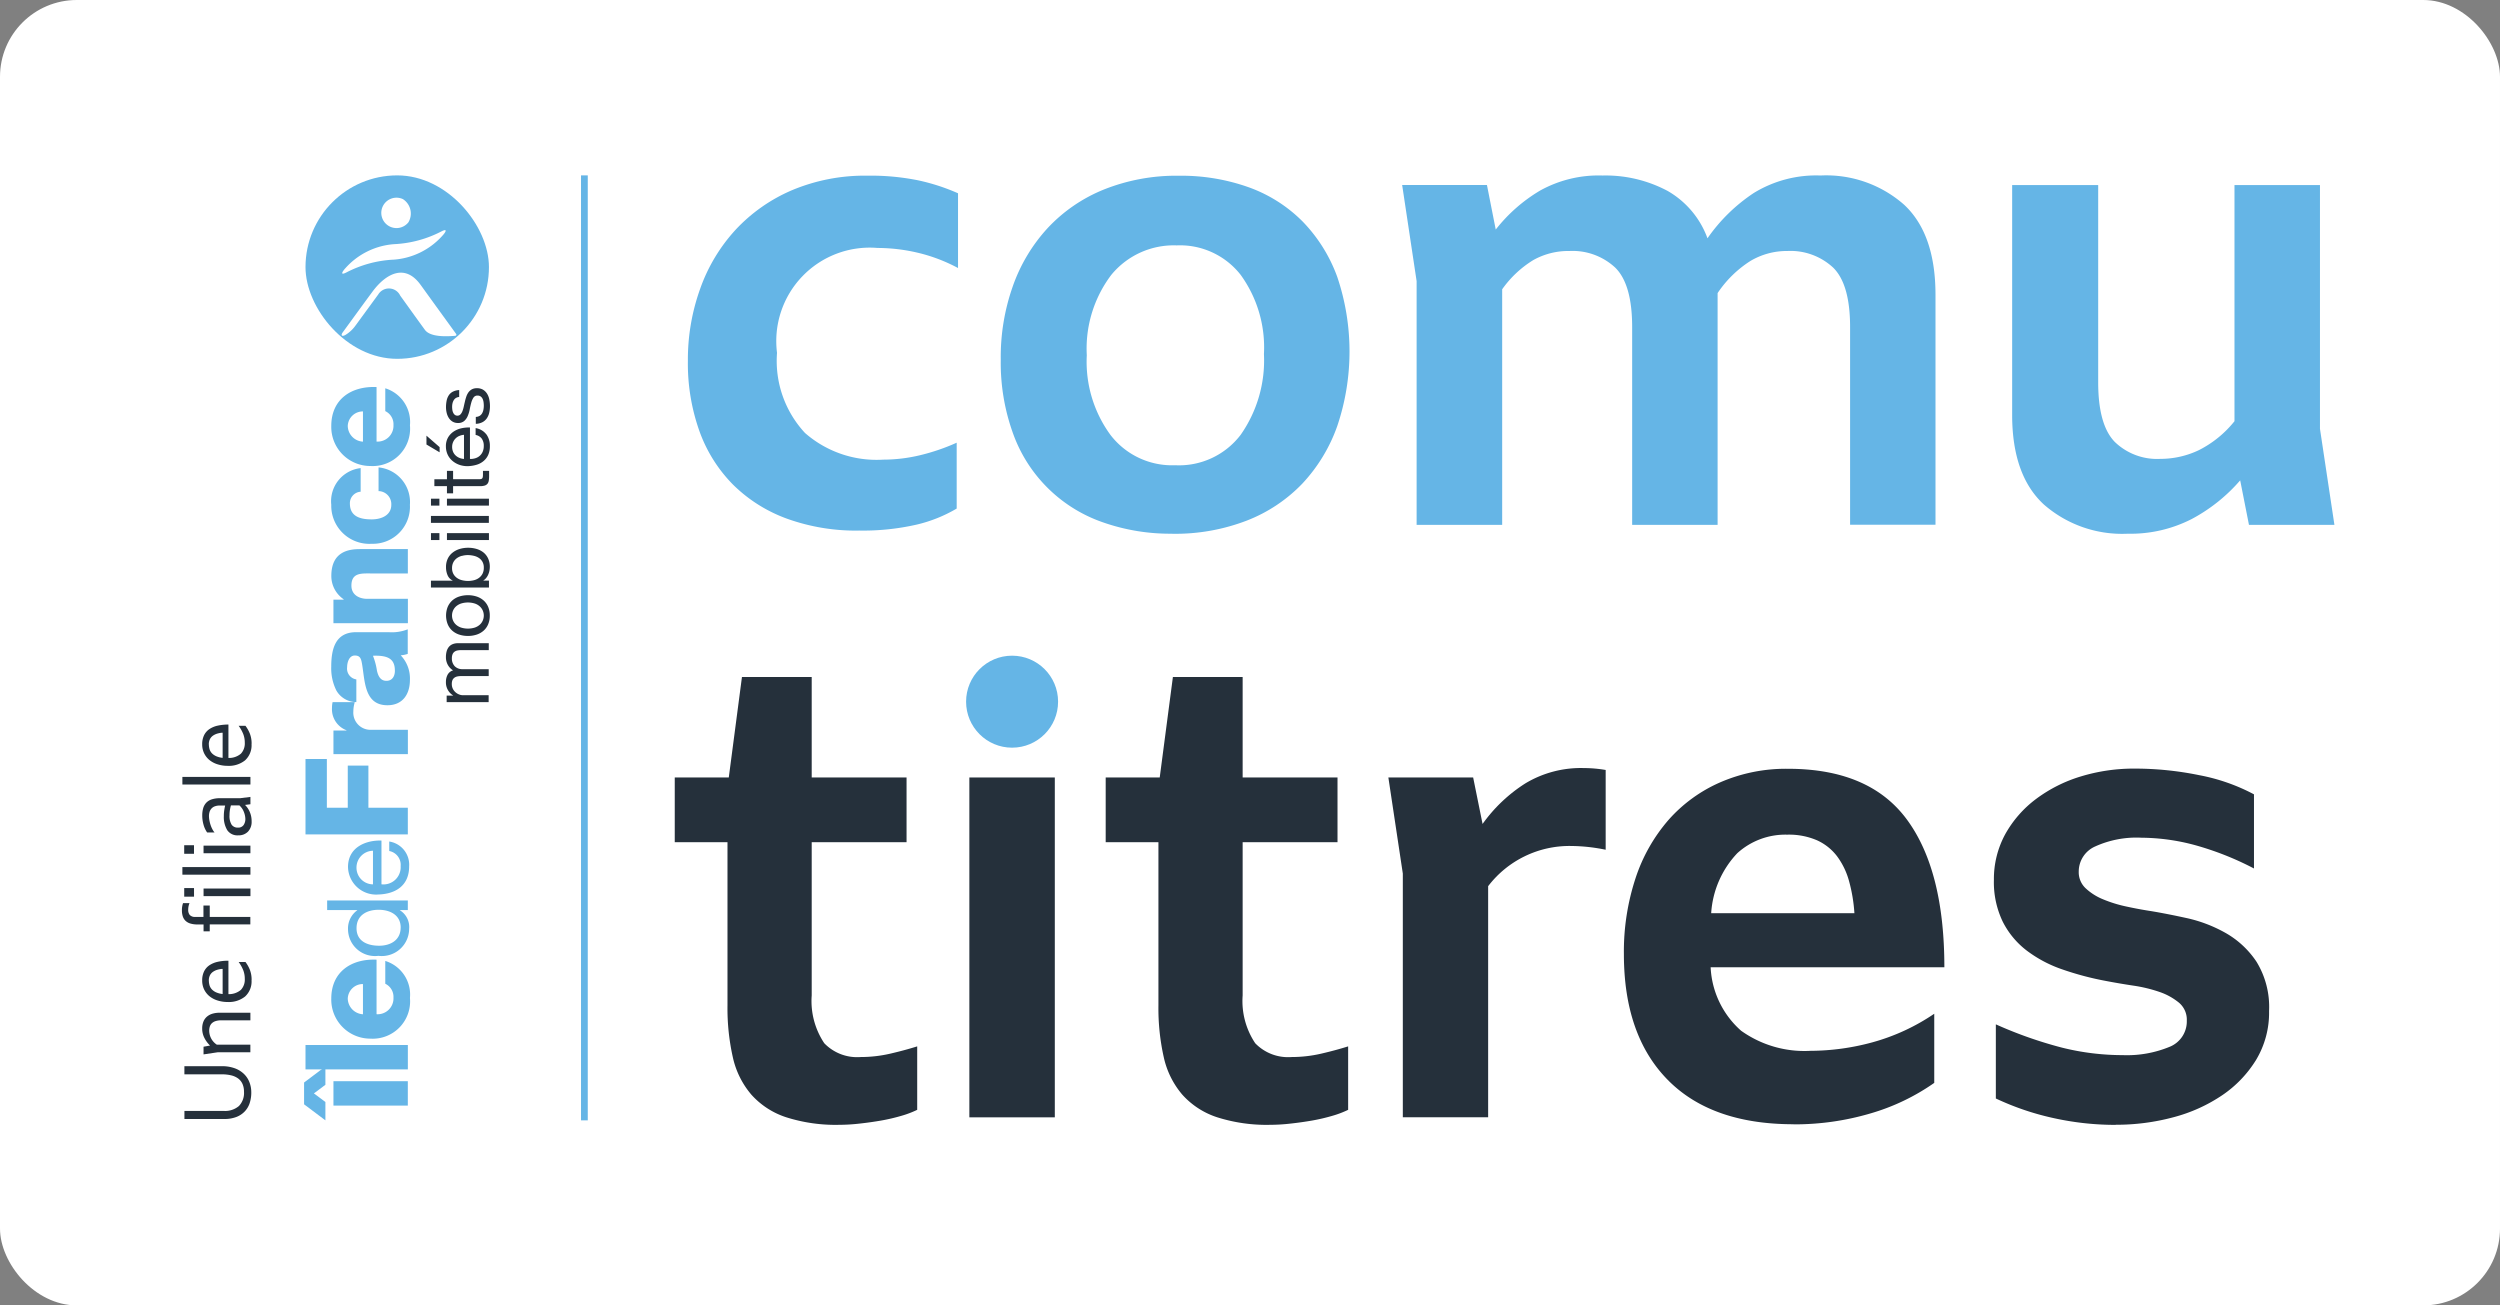 <svg xmlns="http://www.w3.org/2000/svg" width="162.731" height="84.971" viewBox="0 0 162.731 84.971"><rect x="0" y="0" width="162.731" height="84.971" fill="#808080" stroke="none"/><g id="comutitres_v_blanc_1_" data-name="comutitres_v_blanc(1)" transform="translate(-120.38 -120.67)"><rect id="Rectangle_1" data-name="Rectangle 1" width="162.731" height="84.971" rx="5" transform="translate(120.38 120.67)" fill="#fff"></rect><g id="Groupe_1" data-name="Groupe 1" transform="translate(164.301 132.099)"><path id="Trac&#xE9;_1" data-name="Trac&#xE9; 1" d="M363.222,202.934a13.226,13.226,0,0,1-4.683-.777,9.7,9.7,0,0,1-3.5-2.209,9.5,9.5,0,0,1-2.188-3.475,13.116,13.116,0,0,1-.756-4.58,13.619,13.619,0,0,1,.8-4.7,11.168,11.168,0,0,1,2.309-3.844,10.81,10.81,0,0,1,3.68-2.576,12.229,12.229,0,0,1,4.907-.941,15.545,15.545,0,0,1,3.312.307,13.37,13.37,0,0,1,2.576.839v4.866a10.74,10.74,0,0,0-2.638-1,11.524,11.524,0,0,0-2.6-.307,6.084,6.084,0,0,0-6.544,6.828,6.889,6.889,0,0,0,1.82,5.214,7.067,7.067,0,0,0,5.09,1.737,10.308,10.308,0,0,0,2.393-.286,13.413,13.413,0,0,0,2.392-.817V201.5a9.291,9.291,0,0,1-2.6,1.044,15.673,15.673,0,0,1-3.782.388Z" transform="translate(-351.24 -179.826)" fill="#65b5e6"></path><path id="Trac&#xE9;_2" data-name="Trac&#xE9; 2" d="M468.632,203.129a13.2,13.2,0,0,1-4.559-.756,9.508,9.508,0,0,1-5.805-5.767,13.5,13.5,0,0,1-.8-4.8,13.807,13.807,0,0,1,.777-4.764,10.935,10.935,0,0,1,2.269-3.8,10.256,10.256,0,0,1,3.66-2.514,12.7,12.7,0,0,1,4.907-.9,13.052,13.052,0,0,1,4.54.756,9.438,9.438,0,0,1,3.5,2.228,10.125,10.125,0,0,1,2.25,3.6,15.169,15.169,0,0,1,0,9.711,10.666,10.666,0,0,1-2.269,3.741,10.036,10.036,0,0,1-3.62,2.412,12.962,12.962,0,0,1-4.845.858Zm.2-4.456a5.042,5.042,0,0,0,4.254-1.983,8.437,8.437,0,0,0,1.513-5.255,8.048,8.048,0,0,0-1.513-5.152,5.014,5.014,0,0,0-4.17-1.921,5.255,5.255,0,0,0-4.254,1.921,7.951,7.951,0,0,0-1.594,5.233,8.066,8.066,0,0,0,1.533,5.173A5.054,5.054,0,0,0,468.837,198.672Z" transform="translate(-436.247 -179.818)" fill="#65b5e6"></path><path id="Trac&#xE9;_3" data-name="Trac&#xE9; 3" d="M621.816,202.548v-12.88q0-2.78-1.1-3.865a4.077,4.077,0,0,0-2.986-1.084,4.637,4.637,0,0,0-2.412.655,7.258,7.258,0,0,0-2.126,2.085v15.089h-5.562v-12.88q0-2.78-1.1-3.865a4.078,4.078,0,0,0-2.986-1.084,4.664,4.664,0,0,0-2.352.593,6.872,6.872,0,0,0-2.023,1.9v15.333H593.6V186.68l-.941-6.256h5.519l.572,2.9a10.411,10.411,0,0,1,2.883-2.536,7.844,7.844,0,0,1,4.068-.982,8.578,8.578,0,0,1,4.232,1,5.863,5.863,0,0,1,2.6,3.086,11.174,11.174,0,0,1,3.005-2.943,7.753,7.753,0,0,1,4.354-1.144,7.664,7.664,0,0,1,5.438,1.9q2.044,1.9,2.045,5.867v14.966h-5.562Z" transform="translate(-545.31 -179.81)" fill="#65b5e6"></path><path id="Trac&#xE9;_4" data-name="Trac&#xE9; 4" d="M818.147,183v15.866l.941,6.256h-5.562l-.572-2.9a10.991,10.991,0,0,1-3.148,2.514,8.733,8.733,0,0,1-4.17.96,7.741,7.741,0,0,1-5.459-1.9q-2.064-1.9-2.066-5.827V183h5.6v12.84q0,2.78,1.084,3.884a3.963,3.963,0,0,0,2.965,1.1,5.81,5.81,0,0,0,2.514-.572,7.014,7.014,0,0,0,2.309-1.88V183Z" transform="translate(-711.056 -182.384)" fill="#65b5e6"></path><path id="Trac&#xE9;_5" data-name="Trac&#xE9; 5" d="M347.65,355.232h3.517l.858-6.542h4.54v6.542h6.174v4.211h-6.174v9.978a4.937,4.937,0,0,0,.817,3.108,2.968,2.968,0,0,0,2.371.9,8.558,8.558,0,0,0,1.942-.224c.64-.149,1.219-.307,1.737-.47v4.13a6.278,6.278,0,0,1-1.022.388,12.04,12.04,0,0,1-1.308.307q-.7.122-1.411.2a11.847,11.847,0,0,1-1.33.081,10.617,10.617,0,0,1-3.455-.491,5.2,5.2,0,0,1-2.269-1.473,5.594,5.594,0,0,1-1.206-2.433,14.561,14.561,0,0,1-.348-3.374V359.445H347.65v-4.211Z" transform="translate(-347.65 -316.053)" fill="#25303b"></path><path id="Trac&#xE9;_6" data-name="Trac&#xE9; 6" d="M446.88,404.662V382.54h5.562v22.122Z" transform="translate(-427.703 -343.361)" fill="#25303b"></path><path id="Trac&#xE9;_7" data-name="Trac&#xE9; 7" d="M492.8,355.232h3.517l.858-6.542h4.54v6.542h6.175v4.211h-6.175v9.978a4.937,4.937,0,0,0,.817,3.108,2.967,2.967,0,0,0,2.371.9,8.558,8.558,0,0,0,1.942-.224c.64-.149,1.219-.307,1.737-.47v4.13a6.279,6.279,0,0,1-1.022.388,12.039,12.039,0,0,1-1.308.307q-.7.122-1.411.2a11.847,11.847,0,0,1-1.33.081,10.617,10.617,0,0,1-3.455-.491,5.2,5.2,0,0,1-2.269-1.473,5.594,5.594,0,0,1-1.206-2.433,14.563,14.563,0,0,1-.348-3.374V359.445H492.8v-4.211Z" transform="translate(-464.749 -316.053)" fill="#25303b"></path><path id="Trac&#xE9;_8" data-name="Trac&#xE9; 8" d="M588.951,402.1V386.238l-.941-6.256h5.519l.613,3.026a10.019,10.019,0,0,1,2.781-2.638,7.011,7.011,0,0,1,3.8-1,8.572,8.572,0,0,1,1.432.124v5.193a11.483,11.483,0,0,0-2.25-.245,6.661,6.661,0,0,0-5.4,2.617V402.1h-5.562Z" transform="translate(-541.559 -340.804)" fill="#25303b"></path><path id="Trac&#xE9;_9" data-name="Trac&#xE9; 9" d="M678.391,402.724q-5.357,0-8.2-2.9t-2.843-8.179a15.258,15.258,0,0,1,.756-4.928,11,11,0,0,1,2.147-3.8,9.634,9.634,0,0,1,3.374-2.452,10.735,10.735,0,0,1,4.4-.879q5.316,0,7.75,3.312t2.433,9.609H672.995a5.86,5.86,0,0,0,1.983,4.13,7.094,7.094,0,0,0,4.518,1.308,15.513,15.513,0,0,0,4.027-.553,13.528,13.528,0,0,0,4.027-1.861v4.5a14.027,14.027,0,0,1-4.192,2,17.422,17.422,0,0,1-4.969.7Zm-.41-18.85a4.66,4.66,0,0,0-3.251,1.206,6.244,6.244,0,0,0-1.7,3.906h9.323a10.335,10.335,0,0,0-.348-2.085,4.849,4.849,0,0,0-.777-1.616,3.408,3.408,0,0,0-1.308-1.044A4.614,4.614,0,0,0,677.981,383.874Z" transform="translate(-605.566 -340.973)" fill="#25303b"></path><path id="Trac&#xE9;_10" data-name="Trac&#xE9; 10" d="M799.921,402.757a18.633,18.633,0,0,1-4.089-.45,17.56,17.56,0,0,1-3.72-1.268v-4.826a27.184,27.184,0,0,0,4.294,1.513,16.315,16.315,0,0,0,3.966.491,7.27,7.27,0,0,0,3.026-.531,1.781,1.781,0,0,0,1.144-1.718,1.443,1.443,0,0,0-.51-1.165,4.053,4.053,0,0,0-1.268-.7,9.454,9.454,0,0,0-1.7-.41q-.942-.142-1.8-.307a19.384,19.384,0,0,1-2.843-.756,8.251,8.251,0,0,1-2.309-1.227,5.46,5.46,0,0,1-1.554-1.88,5.925,5.925,0,0,1-.572-2.719,6.092,6.092,0,0,1,.736-2.965,7.293,7.293,0,0,1,2-2.29,9.414,9.414,0,0,1,2.924-1.473,11.8,11.8,0,0,1,3.5-.51,20.842,20.842,0,0,1,4.211.429,12.52,12.52,0,0,1,3.558,1.247v4.826a19.43,19.43,0,0,0-3.884-1.533,13.6,13.6,0,0,0-3.434-.47,6.5,6.5,0,0,0-3.026.572,1.785,1.785,0,0,0-1.063,1.635,1.429,1.429,0,0,0,.45,1.084,3.67,3.67,0,0,0,1.125.715,8.5,8.5,0,0,0,1.513.47q.838.183,1.656.307c.655.11,1.417.259,2.29.45a9.126,9.126,0,0,1,2.514.96,5.922,5.922,0,0,1,2.023,1.88,5.632,5.632,0,0,1,.818,3.21,5.954,5.954,0,0,1-.839,3.169,7.55,7.55,0,0,1-2.209,2.309,10.383,10.383,0,0,1-3.169,1.432,14.267,14.267,0,0,1-3.763.491Z" transform="translate(-706.119 -340.965)" fill="#25303b"></path></g><g id="Groupe_2" data-name="Groupe 2" transform="translate(148.135 145.944)"><path id="Trac&#xE9;_11" data-name="Trac&#xE9; 11" d="M270.654,340.729h.4v-.01a.993.993,0,0,1-.466-.883.978.978,0,0,1,.106-.46.591.591,0,0,1,.359-.29.949.949,0,0,1-.344-.361,1.02,1.02,0,0,1-.122-.495,1.482,1.482,0,0,1,.044-.373.823.823,0,0,1,.139-.286.642.642,0,0,1,.245-.186.9.9,0,0,1,.361-.066h2v.45h-1.793a1.308,1.308,0,0,0-.238.021.48.48,0,0,0-.193.079.4.4,0,0,0-.129.16.658.658,0,0,0-.048.267.713.713,0,0,0,.189.524.684.684,0,0,0,.508.189h1.7v.45h-1.793a1.184,1.184,0,0,0-.244.023.512.512,0,0,0-.193.081.394.394,0,0,0-.128.157.622.622,0,0,0-.044.251.686.686,0,0,0,.079.336.743.743,0,0,0,.189.228.778.778,0,0,0,.23.128.636.636,0,0,0,.2.041h1.7v.45h-2.733v-.423Z" transform="translate(-269.316 -320.725)" fill="#25303b"></path><path id="Trac&#xE9;_12" data-name="Trac&#xE9; 12" d="M271.468,323.7a1.272,1.272,0,0,1-.454-.253,1.165,1.165,0,0,1-.3-.417,1.54,1.54,0,0,1,0-1.144,1.217,1.217,0,0,1,.3-.415,1.29,1.29,0,0,1,.454-.253,1.823,1.823,0,0,1,.562-.085,1.8,1.8,0,0,1,.56.085,1.3,1.3,0,0,1,.452.253,1.147,1.147,0,0,1,.3.415,1.428,1.428,0,0,1,.108.574,1.408,1.408,0,0,1-.108.57,1.138,1.138,0,0,1-.3.417,1.281,1.281,0,0,1-.452.253,1.8,1.8,0,0,1-.56.085A1.823,1.823,0,0,1,271.468,323.7Zm1-.458a.931.931,0,0,0,.323-.182.788.788,0,0,0,.2-.272.82.82,0,0,0,0-.661.788.788,0,0,0-.2-.272.9.9,0,0,0-.323-.182,1.51,1.51,0,0,0-.881,0,.959.959,0,0,0-.325.182.77.77,0,0,0-.2.272.82.82,0,0,0,0,.661.769.769,0,0,0,.2.272.945.945,0,0,0,.325.182,1.51,1.51,0,0,0,.881,0Z" transform="translate(-269.324 -307.664)" fill="#25303b"></path><path id="Trac&#xE9;_13" data-name="Trac&#xE9; 13" d="M265.53,307.311h1.411v-.01a.672.672,0,0,1-.33-.35,1.286,1.286,0,0,1-.1-.524,1.239,1.239,0,0,1,.116-.553,1.1,1.1,0,0,1,.315-.39,1.39,1.39,0,0,1,.458-.236,1.884,1.884,0,0,1,.549-.079,1.906,1.906,0,0,1,.551.077,1.319,1.319,0,0,1,.452.232,1.083,1.083,0,0,1,.3.39,1.279,1.279,0,0,1,.11.547,1.407,1.407,0,0,1-.021.224,1.138,1.138,0,0,1-.07.245.935.935,0,0,1-.129.23.707.707,0,0,1-.2.182v.01h.365v.45H265.53v-.45Zm2.012-1.616a1.006,1.006,0,0,0-.325.153.777.777,0,0,0-.228.265.811.811,0,0,0-.085.379.794.794,0,0,0,.091.387.779.779,0,0,0,.236.259.946.946,0,0,0,.33.145,1.595,1.595,0,0,0,.763,0,.925.925,0,0,0,.33-.151.789.789,0,0,0,.23-.267.839.839,0,0,0,.087-.4.75.75,0,0,0-.091-.388.723.723,0,0,0-.238-.251,1,1,0,0,0-.338-.137,1.751,1.751,0,0,0-.39-.043A1.424,1.424,0,0,0,267.542,305.7Z" transform="translate(-265.234 -294.788)" fill="#25303b"></path><path id="Trac&#xE9;_14" data-name="Trac&#xE9; 14" d="M266.089,300.69h-.549v-.45h.549Zm.491-.45h2.733v.45H266.58Z" transform="translate(-265.242 -290.811)" fill="#25303b"></path><path id="Trac&#xE9;_15" data-name="Trac&#xE9; 15" d="M265.53,294.45H269.3v.45H265.53Z" transform="translate(-265.234 -286.14)" fill="#25303b"></path><path id="Trac&#xE9;_16" data-name="Trac&#xE9; 16" d="M266.089,289.09h-.549v-.45h.549Zm.491-.45h2.733v.45H266.58Z" transform="translate(-265.242 -281.453)" fill="#25303b"></path><path id="Trac&#xE9;_17" data-name="Trac&#xE9; 17" d="M267.5,279.26h.4v.545h1.7a.467.467,0,0,0,.128-.014.124.124,0,0,0,.073-.05.228.228,0,0,0,.035-.1,1.392,1.392,0,0,0,.008-.172v-.207h.4v.344a1.671,1.671,0,0,1-.023.3.427.427,0,0,1-.087.2.385.385,0,0,1-.18.114,1.026,1.026,0,0,1-.307.037H267.9v.466h-.4v-.466h-.819v-.45h.819Z" transform="translate(-266.162 -273.886)" fill="#25303b"></path><path id="Trac&#xE9;_18" data-name="Trac&#xE9; 18" d="M267.9,265.1a1.244,1.244,0,0,1,.232.771,1.386,1.386,0,0,1-.106.568,1.112,1.112,0,0,1-.3.4,1.242,1.242,0,0,1-.454.245,2.244,2.244,0,0,1-.576.093,1.626,1.626,0,0,1-.57-.095,1.4,1.4,0,0,1-.45-.267,1.189,1.189,0,0,1-.3-.408,1.257,1.257,0,0,1-.106-.516,1.119,1.119,0,0,1,.151-.6,1.2,1.2,0,0,1,.383-.387,1.513,1.513,0,0,1,.508-.2,2.157,2.157,0,0,1,.524-.044v2.047a1.035,1.035,0,0,0,.34-.043.772.772,0,0,0,.286-.153.753.753,0,0,0,.2-.271.92.92,0,0,0,.073-.387.787.787,0,0,0-.131-.468.64.64,0,0,0-.4-.24V264.7a1.085,1.085,0,0,1,.692.4Zm-1.755.108a.75.75,0,0,0-.245.164.784.784,0,0,0-.164.243.767.767,0,0,0-.06.309.831.831,0,0,0,.06.315.7.7,0,0,0,.166.24.8.8,0,0,0,.245.158.956.956,0,0,0,.3.07v-1.571A.931.931,0,0,0,266.141,265.211Zm-2.141.559.856.508v-.338l-.856-.746Z" transform="translate(-264 -262.107)" fill="#25303b"></path><path id="Trac&#xE9;_19" data-name="Trac&#xE9; 19" d="M272.8,253.251a.483.483,0,0,0,.164-.166.758.758,0,0,0,.087-.232,1.357,1.357,0,0,0,.027-.267,1.821,1.821,0,0,0-.015-.222.763.763,0,0,0-.058-.215.4.4,0,0,0-.124-.16.328.328,0,0,0-.209-.064.3.3,0,0,0-.265.131,1.136,1.136,0,0,0-.145.33c-.037.131-.07.276-.1.431a2.076,2.076,0,0,1-.128.431.9.9,0,0,1-.23.33.592.592,0,0,1-.412.131.652.652,0,0,1-.354-.093.761.761,0,0,1-.24-.238,1.064,1.064,0,0,1-.137-.329,1.555,1.555,0,0,1-.044-.361,2.13,2.13,0,0,1,.041-.429,1,1,0,0,1,.137-.346.706.706,0,0,1,.265-.24,1.016,1.016,0,0,1,.415-.106v.45a.471.471,0,0,0-.22.07.445.445,0,0,0-.139.149.724.724,0,0,0-.077.2,1.039,1.039,0,0,0-.023.22,1.437,1.437,0,0,0,.015.2.624.624,0,0,0,.056.187.379.379,0,0,0,.106.137.268.268,0,0,0,.172.052.257.257,0,0,0,.193-.081.684.684,0,0,0,.128-.209,1.938,1.938,0,0,0,.085-.286c.023-.106.046-.211.072-.317a3.2,3.2,0,0,1,.091-.33,1.063,1.063,0,0,1,.139-.286.687.687,0,0,1,.22-.2.656.656,0,0,1,.329-.077.764.764,0,0,1,.412.1.806.806,0,0,1,.265.271,1.091,1.091,0,0,1,.139.375,2.176,2.176,0,0,1,.041.415,1.857,1.857,0,0,1-.048.433,1.036,1.036,0,0,1-.157.365.789.789,0,0,1-.286.253.99.99,0,0,1-.431.106v-.45a.511.511,0,0,0,.251-.07Z" transform="translate(-269.341 -251.45)" fill="#25303b"></path></g><g id="Groupe_3" data-name="Groupe 3" transform="translate(140.173 145.856)"><path id="Trac&#xE9;_20" data-name="Trac&#xE9; 20" d="M224.188,482.193v1.194l-1.388-1.044v-1.418l1.388-1.046v1.194l-.748.56Zm.524.234V480.84h4.841v1.587h-4.841Z" transform="translate(-222.8 -435.647)" fill="#65b5e6"></path><rect id="Rectangle_2" data-name="Rectangle 2" width="6.662" height="1.587" transform="translate(0.093 42.836)" fill="#65b5e6"></rect><path id="Trac&#xE9;_21" data-name="Trac&#xE9; 21" d="M234.909,447.419a1.034,1.034,0,0,0,1.1-1.084.948.948,0,0,0-.533-.9v-1.484a2.292,2.292,0,0,1,1.606,2.408,2.434,2.434,0,0,1-2.574,2.65,2.542,2.542,0,0,1-2.547-2.611c0-1.735,1.306-2.6,2.947-2.53v3.556m-.885-1.969a.98.98,0,0,0-.989.941,1.045,1.045,0,0,0,.989,1.026v-1.969Z" transform="translate(-230.19 -406.587)" fill="#65b5e6"></path><path id="Trac&#xE9;_22" data-name="Trac&#xE9; 22" d="M235.821,423.97v.624h-.514v.015a1.283,1.283,0,0,1,.6,1.214,1.781,1.781,0,0,1-2,1.751,1.758,1.758,0,0,1-1.979-1.737,1.457,1.457,0,0,1,.6-1.227v-.015H230.57v-.624h5.251m-.464,1.766c0-.839-.719-1.161-1.432-1.161-.752,0-1.442.338-1.442,1.2s.727,1.14,1.471,1.14,1.4-.369,1.4-1.177" transform="translate(-229.068 -390.542)" fill="#65b5e6"></path><path id="Trac&#xE9;_23" data-name="Trac&#xE9; 23" d="M240.284,403.851a1.531,1.531,0,0,1,1.295,1.623c0,1.214-.839,1.788-2,1.826a1.832,1.832,0,0,1-1.979-1.79c0-1.345,1.258-1.757,2.178-1.72v2.847a1.119,1.119,0,0,0,1.248-1.183.916.916,0,0,0-.742-.984v-.618m-1.059.6a1.093,1.093,0,0,0-1.073,1.1,1.081,1.081,0,0,0,1.073,1.088v-2.182Z" transform="translate(-234.74 -374.261)" fill="#65b5e6"></path><path id="Trac&#xE9;_24" data-name="Trac&#xE9; 24" d="M223.28,381.217V376.31h1.39v3.173h1.361v-2.744h1.343v2.744h2.566v1.734Z" transform="translate(-223.187 -352.092)" fill="#65b5e6"></path><path id="Trac&#xE9;_25" data-name="Trac&#xE9; 25" d="M232.295,360.538V359h.848v-.017a1.463,1.463,0,0,1-.943-1.457,1.771,1.771,0,0,1,.039-.373h1.444a2.22,2.22,0,0,0-.093.607,1.115,1.115,0,0,0,1.15,1.194h2.4v1.585h-4.841Z" transform="translate(-230.383 -336.635)" fill="#65b5e6"></path><path id="Trac&#xE9;_26" data-name="Trac&#xE9; 26" d="M233.6,337.369a1.5,1.5,0,0,1-1.3-.754,3.225,3.225,0,0,1-.334-1.54c0-1.148.253-2.257,1.623-2.257h2.116a2.806,2.806,0,0,0,1.241-.187v1.6a1.855,1.855,0,0,1-.458.093,2.183,2.183,0,0,1,.6,1.6c0,.924-.466,1.65-1.465,1.65-1.575,0-1.453-1.716-1.677-2.818-.056-.271-.149-.419-.446-.419-.363,0-.5.437-.5.763a.709.709,0,0,0,.6.792v1.482m2.508-2.052c0-.754-.429-1.007-1.426-.97a4.486,4.486,0,0,1,.261.98c.083.354.234.653.616.653s.551-.305.551-.663" transform="translate(-230.198 -316.854)" fill="#65b5e6"></path><path id="Trac&#xE9;_27" data-name="Trac&#xE9; 27" d="M232.109,310.466v-1.54h.663V308.9a1.824,1.824,0,0,1-.8-1.519c0-1.614,1.175-1.745,1.875-1.745h3.106v1.585h-2.34c-.663,0-1.333-.073-1.333.794,0,.6.5.858,1.034.858h2.642v1.587h-4.841Z" transform="translate(-230.198 -295.08)" fill="#65b5e6"></path><path id="Trac&#xE9;_28" data-name="Trac&#xE9; 28" d="M233.873,279.683a.748.748,0,0,0-.7.775c0,.887.756,1.026,1.426,1.026.626,0,1.268-.271,1.268-.941a.848.848,0,0,0-.829-.9V278.1a2.268,2.268,0,0,1,2.041,2.435,2.41,2.41,0,0,1-2.479,2.537,2.482,2.482,0,0,1-2.64-2.537,2.171,2.171,0,0,1,1.913-2.389v1.538Z" transform="translate(-230.19 -272.862)" fill="#65b5e6"></path><path id="Trac&#xE9;_29" data-name="Trac&#xE9; 29" d="M234.909,254.553a1.033,1.033,0,0,0,1.1-1.082.943.943,0,0,0-.533-.9v-1.486a2.294,2.294,0,0,1,1.606,2.408,2.435,2.435,0,0,1-2.574,2.65,2.543,2.543,0,0,1-2.547-2.611c0-1.737,1.306-2.6,2.947-2.528v3.554m-.885-1.967a.979.979,0,0,0-.989.943,1.042,1.042,0,0,0,.989,1.024Z" transform="translate(-230.19 -250.996)" fill="#65b5e6"></path></g><rect id="Rectangle_3" data-name="Rectangle 3" width="11.941" height="11.941" rx="5.971" transform="translate(140.266 132.086)" fill="#65b5e6"></rect><g id="Groupe_4" data-name="Groupe 4" transform="translate(132.221 167.84)"><path id="Trac&#xE9;_30" data-name="Trac&#xE9; 30" d="M186.844,481.491a2.23,2.23,0,0,1-.1.686,1.431,1.431,0,0,1-.319.549,1.482,1.482,0,0,1-.549.367,2.136,2.136,0,0,1-.794.133h-2.59V482.7h2.545a1.394,1.394,0,0,0,1-.317,1.216,1.216,0,0,0,.332-.926,1.238,1.238,0,0,0-.1-.518.9.9,0,0,0-.286-.354,1.269,1.269,0,0,0-.45-.2,2.537,2.537,0,0,0-.6-.066H182.49v-.53h2.431a2.41,2.41,0,0,1,.839.133,1.693,1.693,0,0,1,.6.365,1.506,1.506,0,0,1,.361.541,1.78,1.78,0,0,1,.122.657Z" transform="translate(-182.328 -457.558)" fill="#25303b"></path><path id="Trac&#xE9;_31" data-name="Trac&#xE9; 31" d="M191.627,464.338h-2.135l-.916.137v-.5L189,463.9a1.843,1.843,0,0,1-.367-.495,1.32,1.32,0,0,1-.145-.609,1.175,1.175,0,0,1,.085-.468.839.839,0,0,1,.236-.319.992.992,0,0,1,.359-.186,1.632,1.632,0,0,1,.458-.06h2v.495h-1.89a1.156,1.156,0,0,0-.387.054.623.623,0,0,0-.242.145.529.529,0,0,0-.126.216.9.9,0,0,0-.037.261,1.136,1.136,0,0,0,.108.464,1.1,1.1,0,0,0,.392.446h2.18v.495Z" transform="translate(-187.168 -443.012)" fill="#25303b"></path><path id="Trac&#xE9;_32" data-name="Trac&#xE9; 32" d="M191.7,445.55a1.331,1.331,0,0,1-.419,1.071,1.684,1.684,0,0,1-1.136.359,2.154,2.154,0,0,1-.659-.1,1.575,1.575,0,0,1-.524-.276,1.3,1.3,0,0,1-.348-.441,1.334,1.334,0,0,1-.126-.591,1.313,1.313,0,0,1,.12-.578,1.026,1.026,0,0,1,.342-.4,1.566,1.566,0,0,1,.537-.228,3.064,3.064,0,0,1,.709-.073v2.174a1.184,1.184,0,0,0,.812-.278.973.973,0,0,0,.253-.717,1.551,1.551,0,0,0-.1-.56,2.4,2.4,0,0,0-.3-.537h.444a2.166,2.166,0,0,1,.294.53,1.783,1.783,0,0,1,.106.644Zm-2.777.035a1.1,1.1,0,0,0,.044.313.68.68,0,0,0,.151.261.889.889,0,0,0,.278.193,1.38,1.38,0,0,0,.423.108v-1.633h-.068a1.524,1.524,0,0,0-.321.068.957.957,0,0,0-.265.139.624.624,0,0,0-.18.224.76.76,0,0,0-.066.325Z" transform="translate(-187.168 -428.927)" fill="#25303b"></path><path id="Trac&#xE9;_33" data-name="Trac&#xE9; 33" d="M183.059,422.6v-.45h-.388a1.537,1.537,0,0,1-.487-.066.767.767,0,0,1-.313-.186.705.705,0,0,1-.168-.288,1.23,1.23,0,0,1-.052-.367,1.381,1.381,0,0,1,.073-.483h.421a1.144,1.144,0,0,0-.072.253,1.351,1.351,0,0,0-.014.186.517.517,0,0,0,.1.332.459.459,0,0,0,.375.128h.518v-.74h.41v.74h2.642v.489h-2.642v.45h-.41Zm-.62-2.259H181.8v-.559h.638Zm3.672-.035h-3.052v-.495h3.052Z" transform="translate(-181.65 -409.145)" fill="#25303b"></path><path id="Trac&#xE9;_34" data-name="Trac&#xE9; 34" d="M181.81,413.215v-.495h4.429v.495Z" transform="translate(-181.779 -403.45)" fill="#25303b"></path><path id="Trac&#xE9;_35" data-name="Trac&#xE9; 35" d="M183.058,405.917h-.638v-.557h.638Zm3.672-.035h-3.051v-.495h3.051Z" transform="translate(-182.271 -397.512)" fill="#25303b"></path><path id="Trac&#xE9;_36" data-name="Trac&#xE9; 36" d="M191.277,389.548a1.424,1.424,0,0,1,.321.475,1.52,1.52,0,0,1,.116.6.919.919,0,0,1-.236.669.836.836,0,0,1-.628.242.8.8,0,0,1-.723-.336,1.655,1.655,0,0,1-.222-.916,2.472,2.472,0,0,1,.025-.367c.017-.116.037-.222.06-.321h-.336a.927.927,0,0,0-.342.054.548.548,0,0,0-.218.149.587.587,0,0,0-.12.218.939.939,0,0,0-.037.272,1.479,1.479,0,0,0,.029.276,2.221,2.221,0,0,0,.077.3,1.723,1.723,0,0,0,.116.272,1.041,1.041,0,0,0,.143.213h-.483a1.6,1.6,0,0,1-.234-.5,2.16,2.16,0,0,1-.085-.607,1.706,1.706,0,0,1,.058-.462.885.885,0,0,1,.191-.354.858.858,0,0,1,.356-.228,1.673,1.673,0,0,1,.553-.079h1.3l.678-.085v.477l-.359.046Zm.029.922a1.318,1.318,0,0,0-.093-.45,1.1,1.1,0,0,0-.294-.433h-.553a2.666,2.666,0,0,0-.066.3,2.045,2.045,0,0,0-.025.33,1.069,1.069,0,0,0,.139.628.477.477,0,0,0,.408.186.418.418,0,0,0,.367-.164A.677.677,0,0,0,191.306,390.469Z" transform="translate(-187.176 -384.33)" fill="#25303b"></path><path id="Trac&#xE9;_37" data-name="Trac&#xE9; 37" d="M181.81,382.845v-.495h4.429v.495Z" transform="translate(-181.779 -378.949)" fill="#25303b"></path><path id="Trac&#xE9;_38" data-name="Trac&#xE9; 38" d="M191.7,366a1.331,1.331,0,0,1-.419,1.071,1.683,1.683,0,0,1-1.136.359,2.154,2.154,0,0,1-.659-.1,1.575,1.575,0,0,1-.524-.276,1.3,1.3,0,0,1-.348-.441,1.334,1.334,0,0,1-.126-.591,1.313,1.313,0,0,1,.12-.578,1.025,1.025,0,0,1,.342-.4,1.566,1.566,0,0,1,.537-.228,3.174,3.174,0,0,1,.709-.073v2.174a1.184,1.184,0,0,0,.812-.278.973.973,0,0,0,.253-.717,1.551,1.551,0,0,0-.1-.56,2.4,2.4,0,0,0-.3-.537h.444a2.166,2.166,0,0,1,.294.53,1.783,1.783,0,0,1,.106.644Zm-2.777.035a1.1,1.1,0,0,0,.044.313.68.68,0,0,0,.151.261.89.89,0,0,0,.278.193,1.381,1.381,0,0,0,.423.108v-1.633h-.068a1.522,1.522,0,0,0-.321.068.957.957,0,0,0-.265.139.624.624,0,0,0-.18.224.76.76,0,0,0-.066.325Z" transform="translate(-187.168 -364.75)" fill="#25303b"></path></g><rect id="Rectangle_4" data-name="Rectangle 4" width="0.439" height="61.511" transform="translate(158.2 132.086)" fill="#65b5e6"></rect><circle id="Ellipse_1" data-name="Ellipse 1" cx="2.994" cy="2.994" r="2.994" transform="translate(183.265 163.35)" fill="#65b5e6"></circle><g id="Groupe_6" data-name="Groupe 6" transform="translate(142.62 133.558)"><g id="Groupe_5" data-name="Groupe 5" transform="translate(0 0)"><path id="Trac&#xE9;_39" data-name="Trac&#xE9; 39" d="M250.074,188.943a.989.989,0,1,1-.359-1.511,1.115,1.115,0,0,1,.359,1.511" transform="translate(-245.73 -187.36)" fill="#fff"></path><path id="Trac&#xE9;_40" data-name="Trac&#xE9; 40" d="M240.594,213.305c-1.028-1.426-2.282-.7-3.129.446-.667.9-1.233,1.687-1.933,2.644-.162.222-.037.3.189.164a2.247,2.247,0,0,0,.657-.626c.288-.394,1.009-1.378,1.463-2a.813.813,0,0,1,1.428.075c.483.669,1.078,1.505,1.608,2.23.367.5,1.475.425,1.958.39.087-.006.114-.07.072-.128-.3-.417-1.361-1.873-2.315-3.2Z" transform="translate(-235.459 -207.655)" fill="#fff"></path></g><path id="Trac&#xE9;_41" data-name="Trac&#xE9; 41" d="M242.126,198.261a7.435,7.435,0,0,1-3.106.839,4.707,4.707,0,0,0-3.137,1.538c-.253.271-.365.506.031.307a7.435,7.435,0,0,1,3.106-.839,4.707,4.707,0,0,0,3.137-1.538C242.41,198.3,242.522,198.062,242.126,198.261Z" transform="translate(-235.617 -196.094)" fill="#fff"></path></g></g></svg>